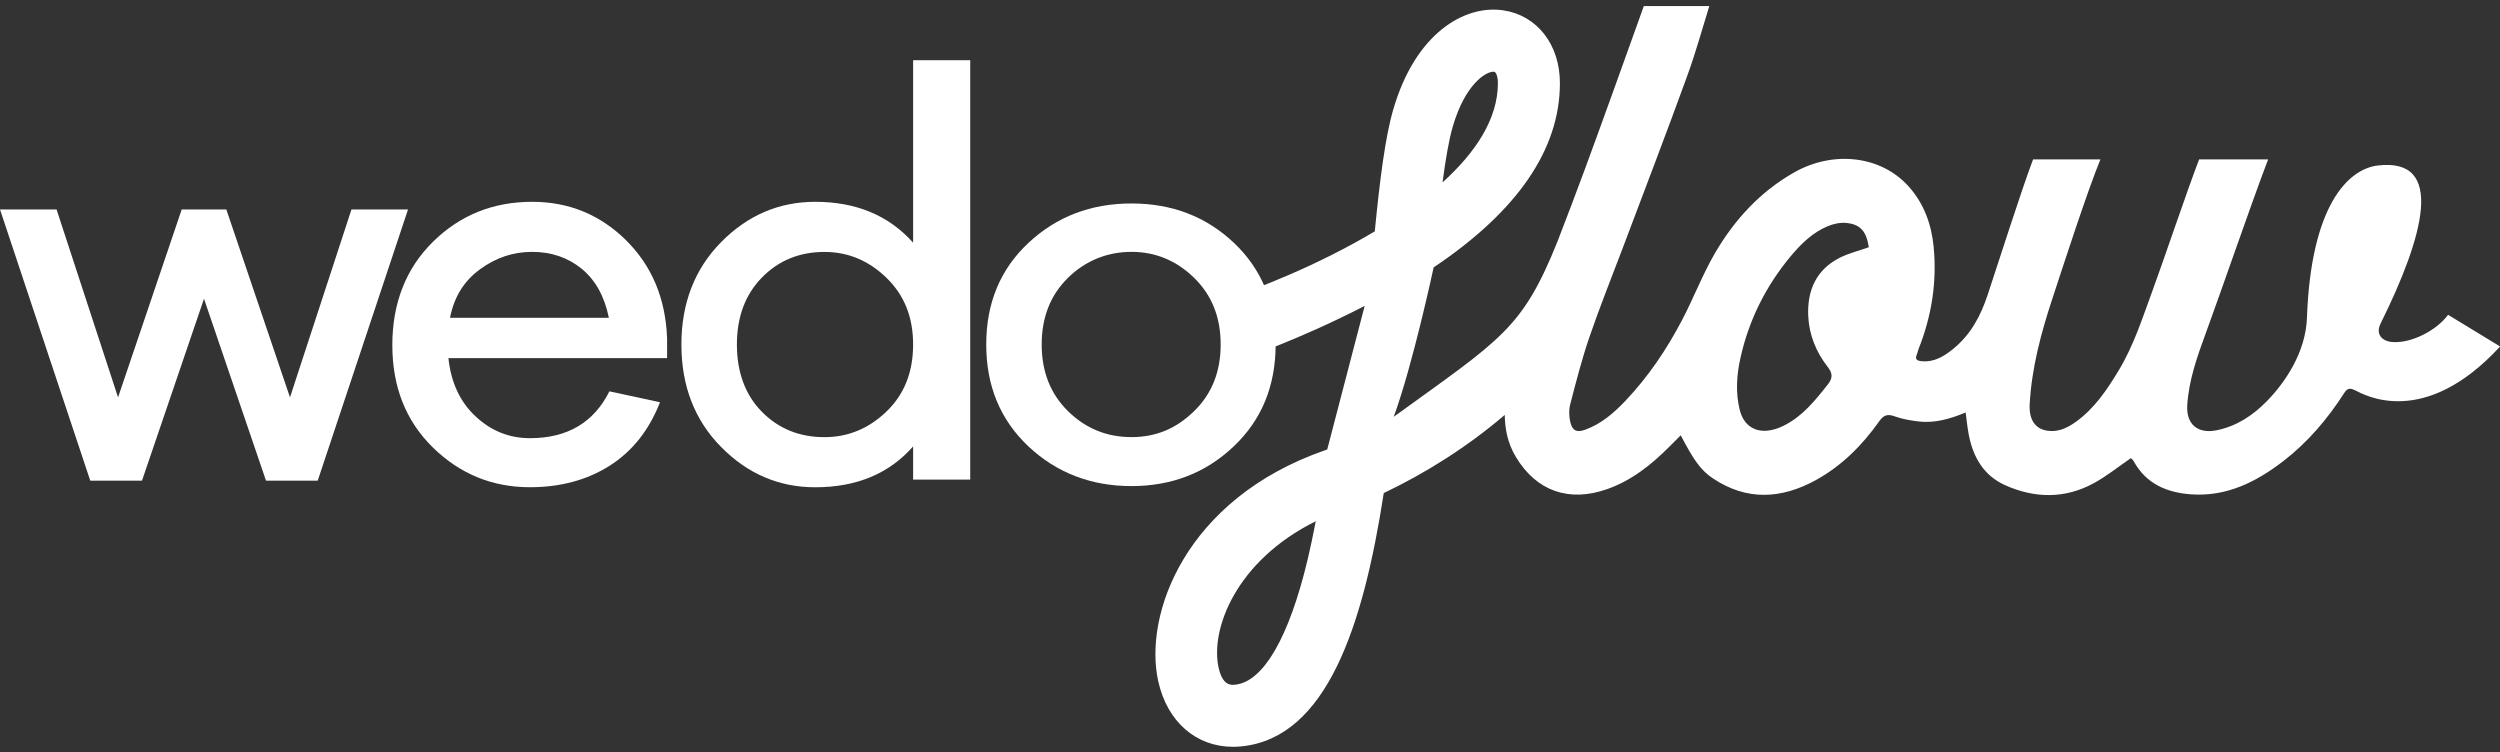 <svg width="216" height="65" viewBox="0 0 216 65" fill="none" xmlns="http://www.w3.org/2000/svg">
<rect x="0" y="0" width="216" height="65" fill="#333333" stroke="none"/>
<g clip-path="url(#clip0_1530_15992)">
<path d="M211.51 27.206C210.522 28.545 208.348 29.677 206.705 29.553C205.736 29.479 205.256 28.818 205.676 27.968C209.428 20.404 211.307 13.594 205.436 14.301C202.889 14.606 199.668 17.725 199.321 27.45C199.215 30.463 197.406 33.096 195.809 34.709C194.619 35.91 193.239 36.82 191.541 37.171C189.884 37.513 188.873 36.663 188.979 34.995C189.118 32.838 189.833 30.819 190.567 28.823C191.97 25.002 194.513 17.572 195.966 13.774H190.004C189.012 16.339 186.93 22.52 185.979 25.103C185.112 27.455 184.36 29.853 183.049 32.015C182.034 33.697 180.945 35.319 179.311 36.478C178.586 36.991 177.802 37.352 176.883 37.213C175.826 37.051 175.291 36.243 175.365 34.907C175.54 31.77 176.348 28.767 177.322 25.81C178.259 22.969 180.335 16.542 181.475 13.774H175.656C174.64 16.454 172.638 22.765 171.733 25.477C171.124 27.307 170.279 28.892 168.793 30.112C167.99 30.772 167.136 31.313 166.024 31.207C165.637 31.17 165.42 31.05 165.618 30.615C165.683 30.477 165.697 30.315 165.757 30.172C166.896 27.316 167.367 24.35 167.063 21.287C166.869 19.346 166.218 17.558 164.884 16.084C162.503 13.451 158.405 12.98 155.022 14.893C152.073 16.565 149.863 18.981 148.183 21.855C147.103 23.703 146.337 25.732 145.34 27.635C144.006 30.186 142.405 32.56 140.416 34.653C139.428 35.688 138.353 36.617 136.982 37.121C136.253 37.389 135.847 37.231 135.676 36.478C135.565 35.998 135.538 35.444 135.658 34.968C136.17 32.999 136.673 31.022 137.333 29.104C138.2 26.563 139.207 24.073 140.153 21.564C142.04 16.556 143.96 11.566 145.783 6.539C146.503 4.566 147.061 2.533 147.684 0.523H142.026C140.342 5.218 138.667 9.916 136.941 14.597C136.165 16.708 135.358 18.811 134.55 20.908C131.504 28.471 129.677 29.303 120.419 36.012C122.08 31.47 123.866 23.103 123.866 23.103C131.112 18.247 134.776 12.906 134.776 7.181C134.776 3.841 132.796 1.309 129.852 0.888C126.52 0.413 122.297 2.871 120.382 9.445C119.676 11.857 119.214 15.572 118.781 19.989C113.884 22.913 108.485 25.039 105.379 26.009L106.971 31.128C107.215 31.054 112.103 29.428 117.908 26.429C116.598 31.424 114.673 38.835 114.673 38.835C114.59 38.862 114.512 38.895 114.429 38.922C102.384 43.132 98.784 53.125 100.076 58.877C100.861 62.38 103.353 64.523 106.532 64.523C106.786 64.523 107.049 64.51 107.312 64.482C114.599 63.706 117.77 54.188 119.556 42.6C123.137 40.9 126.792 38.604 130.009 35.85C130.037 37.06 130.235 38.248 130.973 39.482C132.75 42.443 135.57 43.409 138.824 42.272C140.983 41.519 142.7 40.138 144.278 38.548C144.583 38.243 144.888 37.938 145.215 37.61C146.351 39.782 146.951 40.637 148.012 41.343C150.933 43.289 153.919 43.113 156.896 41.477C159.139 40.239 160.906 38.461 162.374 36.386C162.752 35.85 163.094 35.748 163.708 35.975C164.349 36.206 165.037 36.321 165.715 36.409C167.118 36.585 168.443 36.215 169.832 35.638C169.924 36.312 169.979 36.922 170.095 37.527C170.468 39.491 171.387 41.099 173.274 41.935C175.808 43.058 178.383 43.104 180.857 41.773C181.978 41.173 182.984 40.35 184.092 39.593C184.064 39.579 184.129 39.597 184.18 39.639C184.244 39.699 184.304 39.768 184.346 39.842C185.421 41.806 187.212 42.559 189.311 42.711C192.376 42.928 194.933 41.644 197.277 39.842C199.395 38.206 201.103 36.197 202.543 33.951C202.824 33.512 203.06 33.512 203.507 33.734C204.273 34.122 209.442 37.074 216.009 29.936L211.519 27.201L211.51 27.206ZM125.514 10.951C126.598 7.237 128.389 6.197 129.021 6.197C129.044 6.197 129.067 6.197 129.09 6.197C129.275 6.225 129.418 6.65 129.418 7.181C129.418 10.291 127.475 13.192 124.637 15.757C124.895 13.77 125.182 12.102 125.518 10.942L125.514 10.951ZM112.975 48.362C111.374 55.066 109.158 58.896 106.735 59.155C106.38 59.192 105.642 59.27 105.291 57.704C104.543 54.373 106.8 48.445 113.681 45.035C113.464 46.181 113.229 47.29 112.975 48.362ZM158.88 22.308C156.891 23.348 156.134 25.14 156.231 27.298C156.305 28.938 156.914 30.421 157.92 31.71C158.354 32.269 158.354 32.676 157.92 33.221C156.827 34.607 155.728 35.979 154.108 36.783C153.679 36.996 153.195 37.162 152.724 37.208C151.473 37.333 150.615 36.631 150.31 35.407C149.932 33.873 150.052 32.343 150.393 30.842C151.127 27.608 152.576 24.715 154.699 22.16C155.604 21.074 156.605 20.086 157.925 19.541C158.419 19.333 159.014 19.208 159.536 19.263C160.759 19.388 161.257 20.007 161.465 21.361C160.565 21.684 159.665 21.892 158.876 22.308H158.88Z" fill="white"/>
<path d="M27.45 41.531H22.983L17.625 25.813L12.267 41.531H7.799L0 18.097H4.887L10.199 34.333L15.7 18.097H19.554L25.055 34.333L30.367 18.097H35.254L27.45 41.531Z" fill="white"/>
<path d="M57.637 30.942H38.743C38.964 33.044 39.744 34.722 41.092 35.978C42.439 37.235 44.004 37.859 45.79 37.859C49.016 37.859 51.305 36.51 52.652 33.812L57.023 34.754C56.081 37.17 54.632 38.995 52.675 40.238C50.719 41.477 48.42 42.096 45.79 42.096C42.532 42.096 39.735 40.95 37.4 38.663C35.065 36.371 33.897 33.423 33.897 29.815C33.897 26.206 35.065 23.203 37.4 20.898C39.735 18.592 42.592 17.437 45.979 17.437C49.145 17.437 51.845 18.541 54.088 20.755C56.326 22.968 57.512 25.795 57.637 29.247V30.942ZM41.466 23.273C40.086 24.275 39.227 25.671 38.881 27.459H52.606C52.228 25.606 51.448 24.197 50.257 23.222C49.067 22.252 47.641 21.762 45.979 21.762C44.318 21.762 42.846 22.265 41.466 23.268V23.273Z" fill="white"/>
<path d="M83.827 41.44H78.893V38.571C76.826 40.922 74.006 42.1 70.434 42.1C67.3 42.1 64.591 40.941 62.302 38.617C60.013 36.297 58.873 33.345 58.873 29.769C58.873 26.193 60.018 23.245 62.302 20.921C64.591 18.602 67.3 17.437 70.434 17.437C73.974 17.437 76.793 18.616 78.893 20.967V5.203H83.827V41.44ZM76.59 35.558C78.127 34.084 78.893 32.153 78.893 29.769C78.893 27.385 78.127 25.495 76.59 24.003C75.054 22.51 73.268 21.767 71.232 21.767C69.073 21.767 67.268 22.506 65.828 23.98C64.388 25.453 63.668 27.385 63.668 29.769C63.668 32.153 64.388 34.121 65.828 35.581C67.268 37.041 69.073 37.771 71.232 37.771C73.268 37.771 75.054 37.032 76.59 35.558Z" fill="white"/>
<path d="M106.62 20.99C109.015 23.263 110.215 26.187 110.215 29.764C110.215 33.34 109.011 36.273 106.597 38.565C104.183 40.857 101.239 41.998 97.759 41.998C94.28 41.998 91.28 40.852 88.852 38.565C86.425 36.273 85.211 33.344 85.211 29.764C85.211 26.183 86.425 23.263 88.852 20.99C91.28 18.716 94.252 17.58 97.759 17.58C101.267 17.58 104.22 18.716 106.62 20.99ZM103.163 35.53C104.7 34.037 105.466 32.12 105.466 29.764C105.466 27.407 104.7 25.49 103.163 23.997C101.627 22.505 99.827 21.761 97.759 21.761C95.692 21.761 93.804 22.505 92.281 23.997C90.763 25.485 90.001 27.407 90.001 29.764C90.001 32.12 90.763 34.037 92.281 35.53C93.8 37.022 95.627 37.766 97.759 37.766C99.891 37.766 101.631 37.022 103.163 35.53Z" fill="white"/>
</g>
<defs>
<clipPath id="clip0_1530_15992">
<rect width="216" height="64" fill="white" transform="translate(0 0.527)"/>
</clipPath>
</defs>
</svg>
